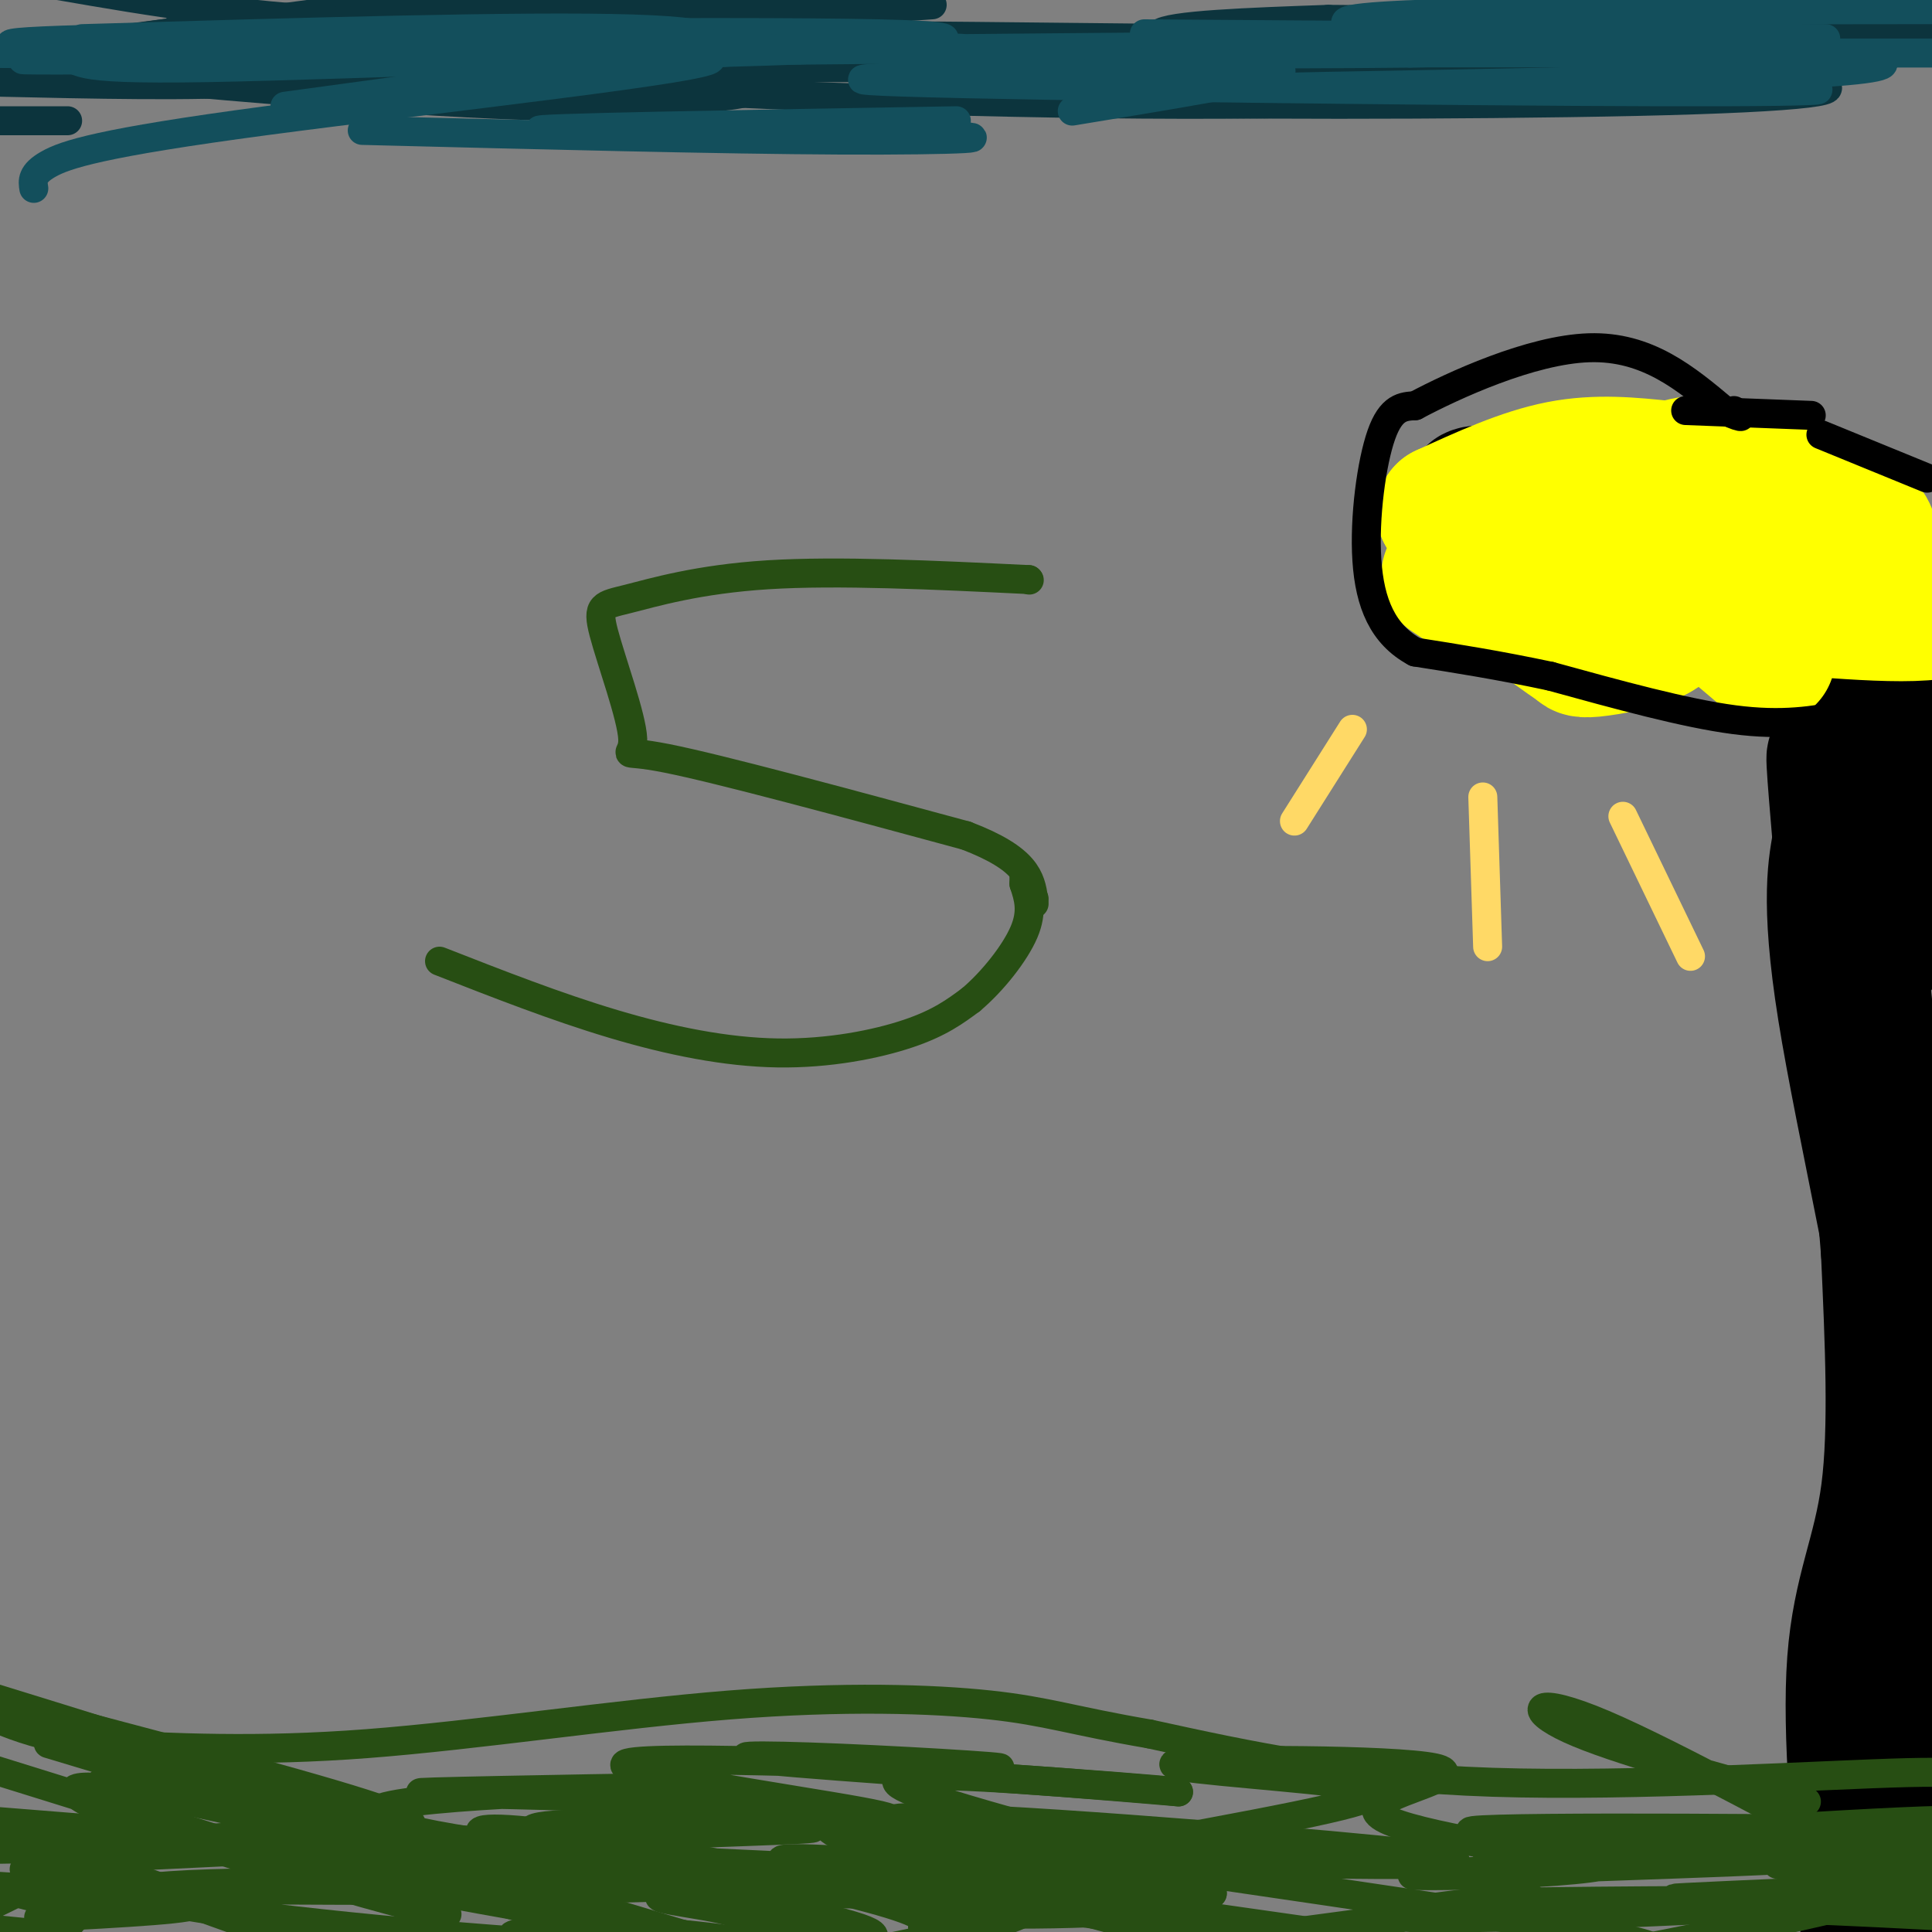 <svg viewBox='0 0 400 400' version='1.1' xmlns='http://www.w3.org/2000/svg' xmlns:xlink='http://www.w3.org/1999/xlink'><rect x="0" y="0" width="400" height="400" fill="#808080" stroke="none"/><g fill='none' stroke='#000000' stroke-width='28' stroke-linecap='round' stroke-linejoin='round'><path d='M387,402c-2.044,-21.711 -4.089,-43.422 -3,-58c1.089,-14.578 5.311,-22.022 7,-35c1.689,-12.978 0.844,-31.489 0,-50'/><path d='M391,259c-2.222,-29.067 -7.778,-76.733 -10,-94c-2.222,-17.267 -1.111,-4.133 0,9'/><path d='M381,174c-0.774,4.655 -2.708,11.792 1,35c3.708,23.208 13.060,62.488 17,94c3.940,31.512 2.470,55.256 1,79'/><path d='M400,382c-1.060,20.762 -4.208,33.167 -5,17c-0.792,-16.167 0.774,-60.905 3,-89c2.226,-28.095 5.113,-39.548 8,-51'/><path d='M404,161c-0.978,-0.978 -1.956,-1.956 -3,-2c-1.044,-0.044 -2.156,0.844 -4,7c-1.844,6.156 -4.422,17.578 -7,29'/><path d='M390,195c-2.167,-7.167 -4.083,-39.583 -6,-72'/><path d='M384,123c0.226,-4.417 3.792,20.542 7,25c3.208,4.458 6.060,-11.583 5,-20c-1.060,-8.417 -6.030,-9.208 -11,-10'/><path d='M385,118c-16.733,-5.022 -53.067,-12.578 -69,-15c-15.933,-2.422 -11.467,0.289 -7,3'/><path d='M309,106c-2.689,0.422 -5.911,-0.022 -3,2c2.911,2.022 11.956,6.511 21,11'/><path d='M327,119c7.000,3.167 14.000,5.583 21,8'/><path d='M348,127c0.000,0.000 19.000,0.000 19,0'/></g>
<g fill='none' stroke='#ffff00' stroke-width='28' stroke-linecap='round' stroke-linejoin='round'><path d='M306,123c0.000,0.000 -6.000,-4.000 -6,-4'/><path d='M366,136c0.000,0.000 -39.000,-33.000 -39,-33'/><path d='M327,103c-11.179,-4.310 -19.625,1.417 -21,7c-1.375,5.583 4.321,11.024 9,15c4.679,3.976 8.339,6.488 12,9'/><path d='M327,134c0.311,0.444 0.622,0.889 6,0c5.378,-0.889 15.822,-3.111 11,-8c-4.822,-4.889 -24.911,-12.444 -45,-20'/><path d='M299,106c8.167,-3.750 16.333,-7.500 24,-9c7.667,-1.500 14.833,-0.750 22,0'/><path d='M346,97c0.000,0.000 0.100,0.100 0.1,0.1'/><path d='M346,97c3.667,-1.000 7.333,-2.000 14,0c6.667,2.000 16.333,7.000 26,12'/><path d='M386,109c3.238,3.295 -1.668,5.533 1,8c2.668,2.467 12.911,5.164 16,7c3.089,1.836 -0.974,2.810 -7,3c-6.026,0.190 -14.013,-0.405 -22,-1'/><path d='M374,126c-5.833,-1.333 -9.417,-4.167 -13,-7'/><path d='M359,119c0.000,0.000 -3.000,-2.000 -3,-2'/></g>
<g fill='none' stroke='#ffd966' stroke-width='6' stroke-linecap='round' stroke-linejoin='round'><path d='M280,151c0.000,0.000 -12.000,19.000 -12,19'/><path d='M307,165c0.000,0.000 1.000,31.000 1,31'/><path d='M336,169c0.000,0.000 14.000,29.000 14,29'/></g>
<g fill='none' stroke='#000000' stroke-width='6' stroke-linecap='round' stroke-linejoin='round'><path d='M399,99c0.000,0.000 -22.000,-9.000 -22,-9'/><path d='M375,86c0.000,0.000 -26.000,-1.000 -26,-1'/><path d='M382,148c-6.417,1.167 -12.833,2.333 -23,1c-10.167,-1.333 -24.083,-5.167 -38,-9'/><path d='M321,140c-11.000,-2.333 -19.500,-3.667 -28,-5'/><path d='M293,135c-6.690,-3.595 -9.417,-10.083 -10,-19c-0.583,-8.917 0.976,-20.262 3,-26c2.024,-5.738 4.512,-5.869 7,-6'/><path d='M293,84c7.844,-4.178 23.956,-11.622 36,-12c12.044,-0.378 20.022,6.311 28,13'/><path d='M357,85c5.000,2.167 3.500,1.083 2,0'/></g>
<g fill='none' stroke='#0c343d' stroke-width='6' stroke-linecap='round' stroke-linejoin='round'><path d='M14,25c0.000,0.000 -17.000,0.000 -17,0'/><path d='M73,14c3.022,-0.867 6.044,-1.733 4,-1c-2.044,0.733 -9.156,3.067 -23,4c-13.844,0.933 -34.422,0.467 -55,0'/><path d='M11,10c39.333,-5.250 78.667,-10.500 77,-10c-1.667,0.500 -44.333,6.750 -87,13'/><path d='M41,12c0.000,0.000 0.100,0.100 0.1,0.1'/><path d='M41,12c32.081,-0.216 64.162,-0.432 56,0c-8.162,0.432 -56.565,1.511 -72,0c-15.435,-1.511 2.100,-5.611 43,-8c40.900,-2.389 105.165,-3.066 109,-3c3.835,0.066 -52.762,0.876 -72,0c-19.238,-0.876 -1.119,-3.438 17,-6'/><path d='M193,1c-36.438,2.574 -72.876,5.147 -47,7c25.876,1.853 114.067,2.985 125,4c10.933,1.015 -55.390,1.912 -96,2c-40.610,0.088 -55.506,-0.634 -14,-1c41.506,-0.366 139.414,-0.376 166,0c26.586,0.376 -18.150,1.140 -47,0c-28.850,-1.140 -41.814,-4.183 -40,-6c1.814,-1.817 18.407,-2.409 35,-3'/><path d='M275,4c28.333,0.167 81.667,2.083 135,4'/><path d='M378,12c-35.474,-1.120 -70.948,-2.241 -57,-4c13.948,-1.759 77.319,-4.158 66,-4c-11.319,0.158 -97.328,2.871 -119,4c-21.672,1.129 20.993,0.674 39,1c18.007,0.326 11.355,1.433 8,4c-3.355,2.567 -3.415,6.595 -34,8c-30.585,1.405 -91.696,0.186 -134,-2c-42.304,-2.186 -65.801,-5.339 -71,-7c-5.199,-1.661 7.901,-1.831 21,-2'/><path d='M97,10c19.795,-0.449 58.781,-0.572 65,1c6.219,1.572 -20.331,4.839 -56,6c-35.669,1.161 -80.459,0.215 -73,-1c7.459,-1.215 67.166,-2.699 97,-2c29.834,0.699 29.795,3.579 25,5c-4.795,1.421 -14.347,1.381 -21,2c-6.653,0.619 -10.407,1.897 -43,0c-32.593,-1.897 -94.027,-6.971 -90,-10c4.027,-3.029 73.513,-4.015 143,-5'/><path d='M144,6c11.578,-0.644 -30.978,0.244 -62,-1c-31.022,-1.244 -50.511,-4.622 -70,-8'/><path d='M165,3c-77.595,1.095 -155.190,2.190 -119,3c36.190,0.810 186.167,1.333 265,3c78.833,1.667 86.524,4.476 66,6c-20.524,1.524 -69.262,1.762 -118,2'/><path d='M259,17c-13.805,-0.491 10.682,-2.717 40,-3c29.318,-0.283 63.467,1.378 75,3c11.533,1.622 0.451,3.206 -35,4c-35.451,0.794 -95.272,0.798 -102,0c-6.728,-0.798 39.636,-2.399 86,-4'/></g>
<g fill='none' stroke='#134f5c' stroke-width='6' stroke-linecap='round' stroke-linejoin='round'><path d='M7,39c-0.240,-1.510 -0.481,-3.020 3,-5c3.481,-1.980 10.683,-4.431 45,-9c34.317,-4.569 95.748,-11.256 92,-13c-3.748,-1.744 -72.676,1.457 -104,2c-31.324,0.543 -25.045,-1.570 -31,-3c-5.955,-1.430 -24.142,-2.177 12,-3c36.142,-0.823 126.615,-1.722 158,-1c31.385,0.722 3.681,3.063 -38,4c-41.681,0.937 -97.341,0.468 -153,0'/><path d='M17,8c45.826,-1.354 91.652,-2.708 114,-2c22.348,0.708 21.217,3.478 -25,5c-46.217,1.522 -137.520,1.794 -86,1c51.520,-0.794 245.863,-2.656 315,-3c69.137,-0.344 13.069,0.828 -43,2'/><path d='M292,11c-26.333,0.311 -70.667,0.089 -48,0c22.667,-0.089 112.333,-0.044 202,0'/><path d='M361,14c-45.500,-4.000 -91.000,-8.000 -81,-10c10.000,-2.000 75.500,-2.000 141,-2'/><path d='M378,8c-69.200,-0.492 -138.400,-0.985 -141,-1c-2.600,-0.015 61.399,0.446 104,2c42.601,1.554 63.805,4.200 37,6c-26.805,1.800 -101.619,2.753 -109,3c-7.381,0.247 52.671,-0.212 84,0c31.329,0.212 33.935,1.096 -9,1c-42.935,-0.096 -131.410,-1.170 -157,-2c-25.590,-0.830 11.705,-1.415 49,-2'/><path d='M236,15c15.978,-0.667 31.422,-1.333 29,0c-2.422,1.333 -22.711,4.667 -43,8'/><path d='M198,25c-45.196,0.774 -90.393,1.548 -86,2c4.393,0.452 58.375,0.583 79,1c20.625,0.417 7.893,1.119 -17,1c-24.893,-0.119 -61.946,-1.060 -99,-2'/><path d='M59,22c32.833,-4.500 65.667,-9.000 89,-11c23.333,-2.000 37.167,-1.500 51,-1'/></g>
<g fill='none' stroke='#274e13' stroke-width='6' stroke-linecap='round' stroke-linejoin='round'><path d='M54,397c6.935,3.494 13.869,6.988 2,3c-11.869,-3.988 -42.542,-15.458 -40,-15c2.542,0.458 38.298,12.845 49,18c10.702,5.155 -3.649,3.077 -18,1'/><path d='M14,401c0.000,0.000 -20.000,-2.000 -20,-2'/><path d='M8,397c17.417,-0.917 34.833,-1.833 32,-3c-2.833,-1.167 -25.917,-2.583 -49,-4'/><path d='M12,385c29.583,-1.333 59.167,-2.667 56,-3c-3.167,-0.333 -39.083,0.333 -75,1'/><path d='M5,387c5.810,1.669 11.620,3.338 35,4c23.380,0.662 64.329,0.319 84,0c19.671,-0.319 18.065,-0.612 -8,-1c-26.065,-0.388 -76.587,-0.871 -86,1c-9.413,1.871 22.284,6.095 54,9c31.716,2.905 63.450,4.490 72,4c8.550,-0.490 -6.083,-3.055 -21,-4c-14.917,-0.945 -30.119,-0.270 -29,1c1.119,1.270 18.560,3.135 36,5'/><path d='M321,401c3.250,-2.667 6.500,-5.333 21,-6c14.500,-0.667 40.250,0.667 66,2'/><path d='M387,391c-7.167,0.083 -14.333,0.167 -8,0c6.333,-0.167 26.167,-0.583 46,-1'/><path d='M390,391c-22.917,1.000 -45.833,2.000 -43,2c2.833,0.000 31.417,-1.000 60,-2'/><path d='M396,394c-47.582,0.140 -95.164,0.281 -89,0c6.164,-0.281 66.075,-0.982 64,0c-2.075,0.982 -66.136,3.649 -79,3c-12.864,-0.649 25.467,-4.614 25,-4c-0.467,0.614 -39.734,5.807 -79,11'/><path d='M302,404c29.222,0.848 58.444,1.696 27,-4c-31.444,-5.696 -123.553,-17.935 -141,-22c-17.447,-4.065 39.770,0.043 75,3c35.230,2.957 48.474,4.762 30,5c-18.474,0.238 -68.666,-1.090 -97,-1c-28.334,0.090 -34.810,1.597 -22,3c12.810,1.403 44.905,2.701 77,4'/><path d='M251,392c-13.267,-1.822 -84.933,-8.378 -89,-7c-4.067,1.378 59.467,10.689 123,20'/><path d='M272,400c-34.780,-4.962 -69.561,-9.924 -85,-12c-15.439,-2.076 -11.537,-1.267 -9,1c2.537,2.267 3.708,5.992 21,7c17.292,1.008 50.705,-0.699 39,-2c-11.705,-1.301 -68.529,-2.194 -90,-2c-21.471,0.194 -7.588,1.475 0,3c7.588,1.525 8.882,3.293 18,6c9.118,2.707 26.059,6.354 43,10'/><path d='M191,399c0.918,-1.266 1.836,-2.533 -11,-6c-12.836,-3.467 -39.427,-9.136 -57,-12c-17.573,-2.864 -26.129,-2.925 -23,-1c3.129,1.925 17.942,5.836 38,8c20.058,2.164 45.362,2.583 32,2c-13.362,-0.583 -65.389,-2.166 -73,0c-7.611,2.166 29.195,8.083 66,14'/><path d='M179,402c2.863,-1.012 5.726,-2.024 -18,-7c-23.726,-4.976 -74.042,-13.917 -86,-14c-11.958,-0.083 14.440,8.690 33,14c18.560,5.310 29.280,7.155 40,9'/><path d='M143,401c-40.022,-7.067 -80.044,-14.133 -90,-17c-9.956,-2.867 10.156,-1.533 6,-2c-4.156,-0.467 -32.578,-2.733 -61,-5'/><path d='M7,385c1.333,0.644 2.667,1.289 3,2c0.333,0.711 -0.333,1.489 -3,3c-2.667,1.511 -7.333,3.756 -12,6'/><path d='M6,402c5.417,-2.000 10.833,-4.000 9,-6c-1.833,-2.000 -10.917,-4.000 -20,-6'/><path d='M8,387c12.599,-3.191 25.197,-6.382 47,-7c21.803,-0.618 52.809,1.338 62,3c9.191,1.662 -3.434,3.029 -22,3c-18.566,-0.029 -43.075,-1.456 -27,-3c16.075,-1.544 72.732,-3.206 92,-4c19.268,-0.794 1.146,-0.721 -16,-1c-17.146,-0.279 -33.318,-0.910 -34,1c-0.682,1.910 14.124,6.360 38,8c23.876,1.640 56.822,0.468 69,0c12.178,-0.468 3.589,-0.234 -5,0'/><path d='M212,387c-8.142,1.145 -25.997,4.006 -15,2c10.997,-2.006 50.846,-8.880 71,-13c20.154,-4.120 20.613,-5.485 8,-7c-12.613,-1.515 -38.298,-3.179 -32,-4c6.298,-0.821 44.580,-0.798 53,1c8.420,1.798 -13.023,5.371 -12,9c1.023,3.629 24.511,7.315 48,11'/><path d='M333,386c-7.275,2.355 -49.463,2.741 -39,2c10.463,-0.741 73.578,-2.611 74,-3c0.422,-0.389 -61.848,0.703 -60,-1c1.848,-1.703 67.814,-6.201 90,-7c22.186,-0.799 0.593,2.100 -21,5'/><path d='M377,382c-6.111,0.467 -10.889,-0.867 -3,0c7.889,0.867 28.444,3.933 49,7'/><path d='M399,388c-25.649,-2.768 -51.298,-5.536 -42,-7c9.298,-1.464 53.542,-1.625 40,-2c-13.542,-0.375 -84.869,-0.964 -92,0c-7.131,0.964 49.935,3.482 107,6'/><path d='M374,373c-19.903,-5.394 -39.805,-10.788 -49,-15c-9.195,-4.212 -7.681,-7.242 7,-1c14.681,6.242 42.530,21.758 55,28c12.470,6.242 9.563,3.212 10,1c0.437,-2.212 4.219,-3.606 8,-5'/><path d='M404,370c4.178,-1.711 8.356,-3.422 -9,-3c-17.356,0.422 -56.244,2.978 -86,2c-29.756,-0.978 -50.378,-5.489 -71,-10'/><path d='M238,359c-16.199,-2.778 -21.198,-4.724 -33,-6c-11.802,-1.276 -30.408,-1.882 -54,0c-23.592,1.882 -52.169,6.252 -75,8c-22.831,1.748 -39.915,0.874 -57,0'/><path d='M19,361c-14.667,-1.833 -22.833,-6.417 -31,-11'/><path d='M12,356c28.606,7.548 57.213,15.096 68,19c10.787,3.904 3.755,4.165 -12,2c-15.755,-2.165 -40.233,-6.756 -49,-7c-8.767,-0.244 -1.822,3.857 20,11c21.822,7.143 58.521,17.326 53,15c-5.521,-2.326 -53.260,-17.163 -101,-32'/><path d='M21,369c39.667,8.667 79.333,17.333 71,13c-8.333,-4.333 -64.667,-21.667 -121,-39'/><path d='M10,361c0.000,0.000 143.000,43.000 143,43'/><path d='M185,403c11.369,-2.327 22.738,-4.655 27,-7c4.262,-2.345 1.417,-4.708 -6,-8c-7.417,-3.292 -19.405,-7.512 -19,-7c0.405,0.512 13.202,5.756 26,11'/><path d='M213,392c-10.278,-2.289 -48.971,-13.510 -40,-14c8.971,-0.490 65.608,9.753 69,9c3.392,-0.753 -46.459,-12.501 -55,-17c-8.541,-4.499 24.230,-1.750 57,1'/><path d='M244,371c-8.775,-1.096 -59.213,-4.335 -79,-6c-19.787,-1.665 -8.924,-1.757 9,-1c17.924,0.757 42.908,2.363 29,2c-13.908,-0.363 -66.707,-2.695 -73,-1c-6.293,1.695 33.921,7.418 48,10c14.079,2.582 2.023,2.023 -12,1c-14.023,-1.023 -30.011,-2.512 -46,-4'/><path d='M120,372c-18.341,-0.761 -41.195,-0.664 -30,-1c11.195,-0.336 56.439,-1.104 54,-1c-2.439,0.104 -52.561,1.079 -64,4c-11.439,2.921 15.805,7.786 41,10c25.195,2.214 48.341,1.775 71,5c22.659,3.225 44.829,10.112 67,17'/><path d='M337,404c25.417,-5.000 50.833,-10.000 56,-13c5.167,-3.000 -9.917,-4.000 -25,-5'/><path d='M213,120c0.000,0.000 0.100,0.100 0.1,0.1'/><path d='M213,120c-19.751,-0.953 -39.502,-1.907 -54,-1c-14.498,0.907 -23.744,3.674 -29,5c-5.256,1.326 -6.522,1.211 -5,7c1.522,5.789 5.833,17.482 6,22c0.167,4.518 -3.809,1.862 7,4c10.809,2.138 36.405,9.069 62,16'/><path d='M200,173c12.667,4.833 13.333,8.917 14,13'/><path d='M214,186c0.000,0.000 0.100,0.100 0.1,0.1'/><path d='M214,187c0.000,0.000 0.100,0.100 0.1,0.1'/><path d='M91,199c12.095,4.738 24.190,9.476 36,13c11.810,3.524 23.333,5.833 34,6c10.667,0.167 20.476,-1.810 27,-4c6.524,-2.190 9.762,-4.595 13,-7'/><path d='M201,207c4.467,-3.756 9.133,-9.644 11,-14c1.867,-4.356 0.933,-7.178 0,-10'/><path d='M212,183c0.000,-1.833 0.000,-1.417 0,-1'/></g>
</svg>
